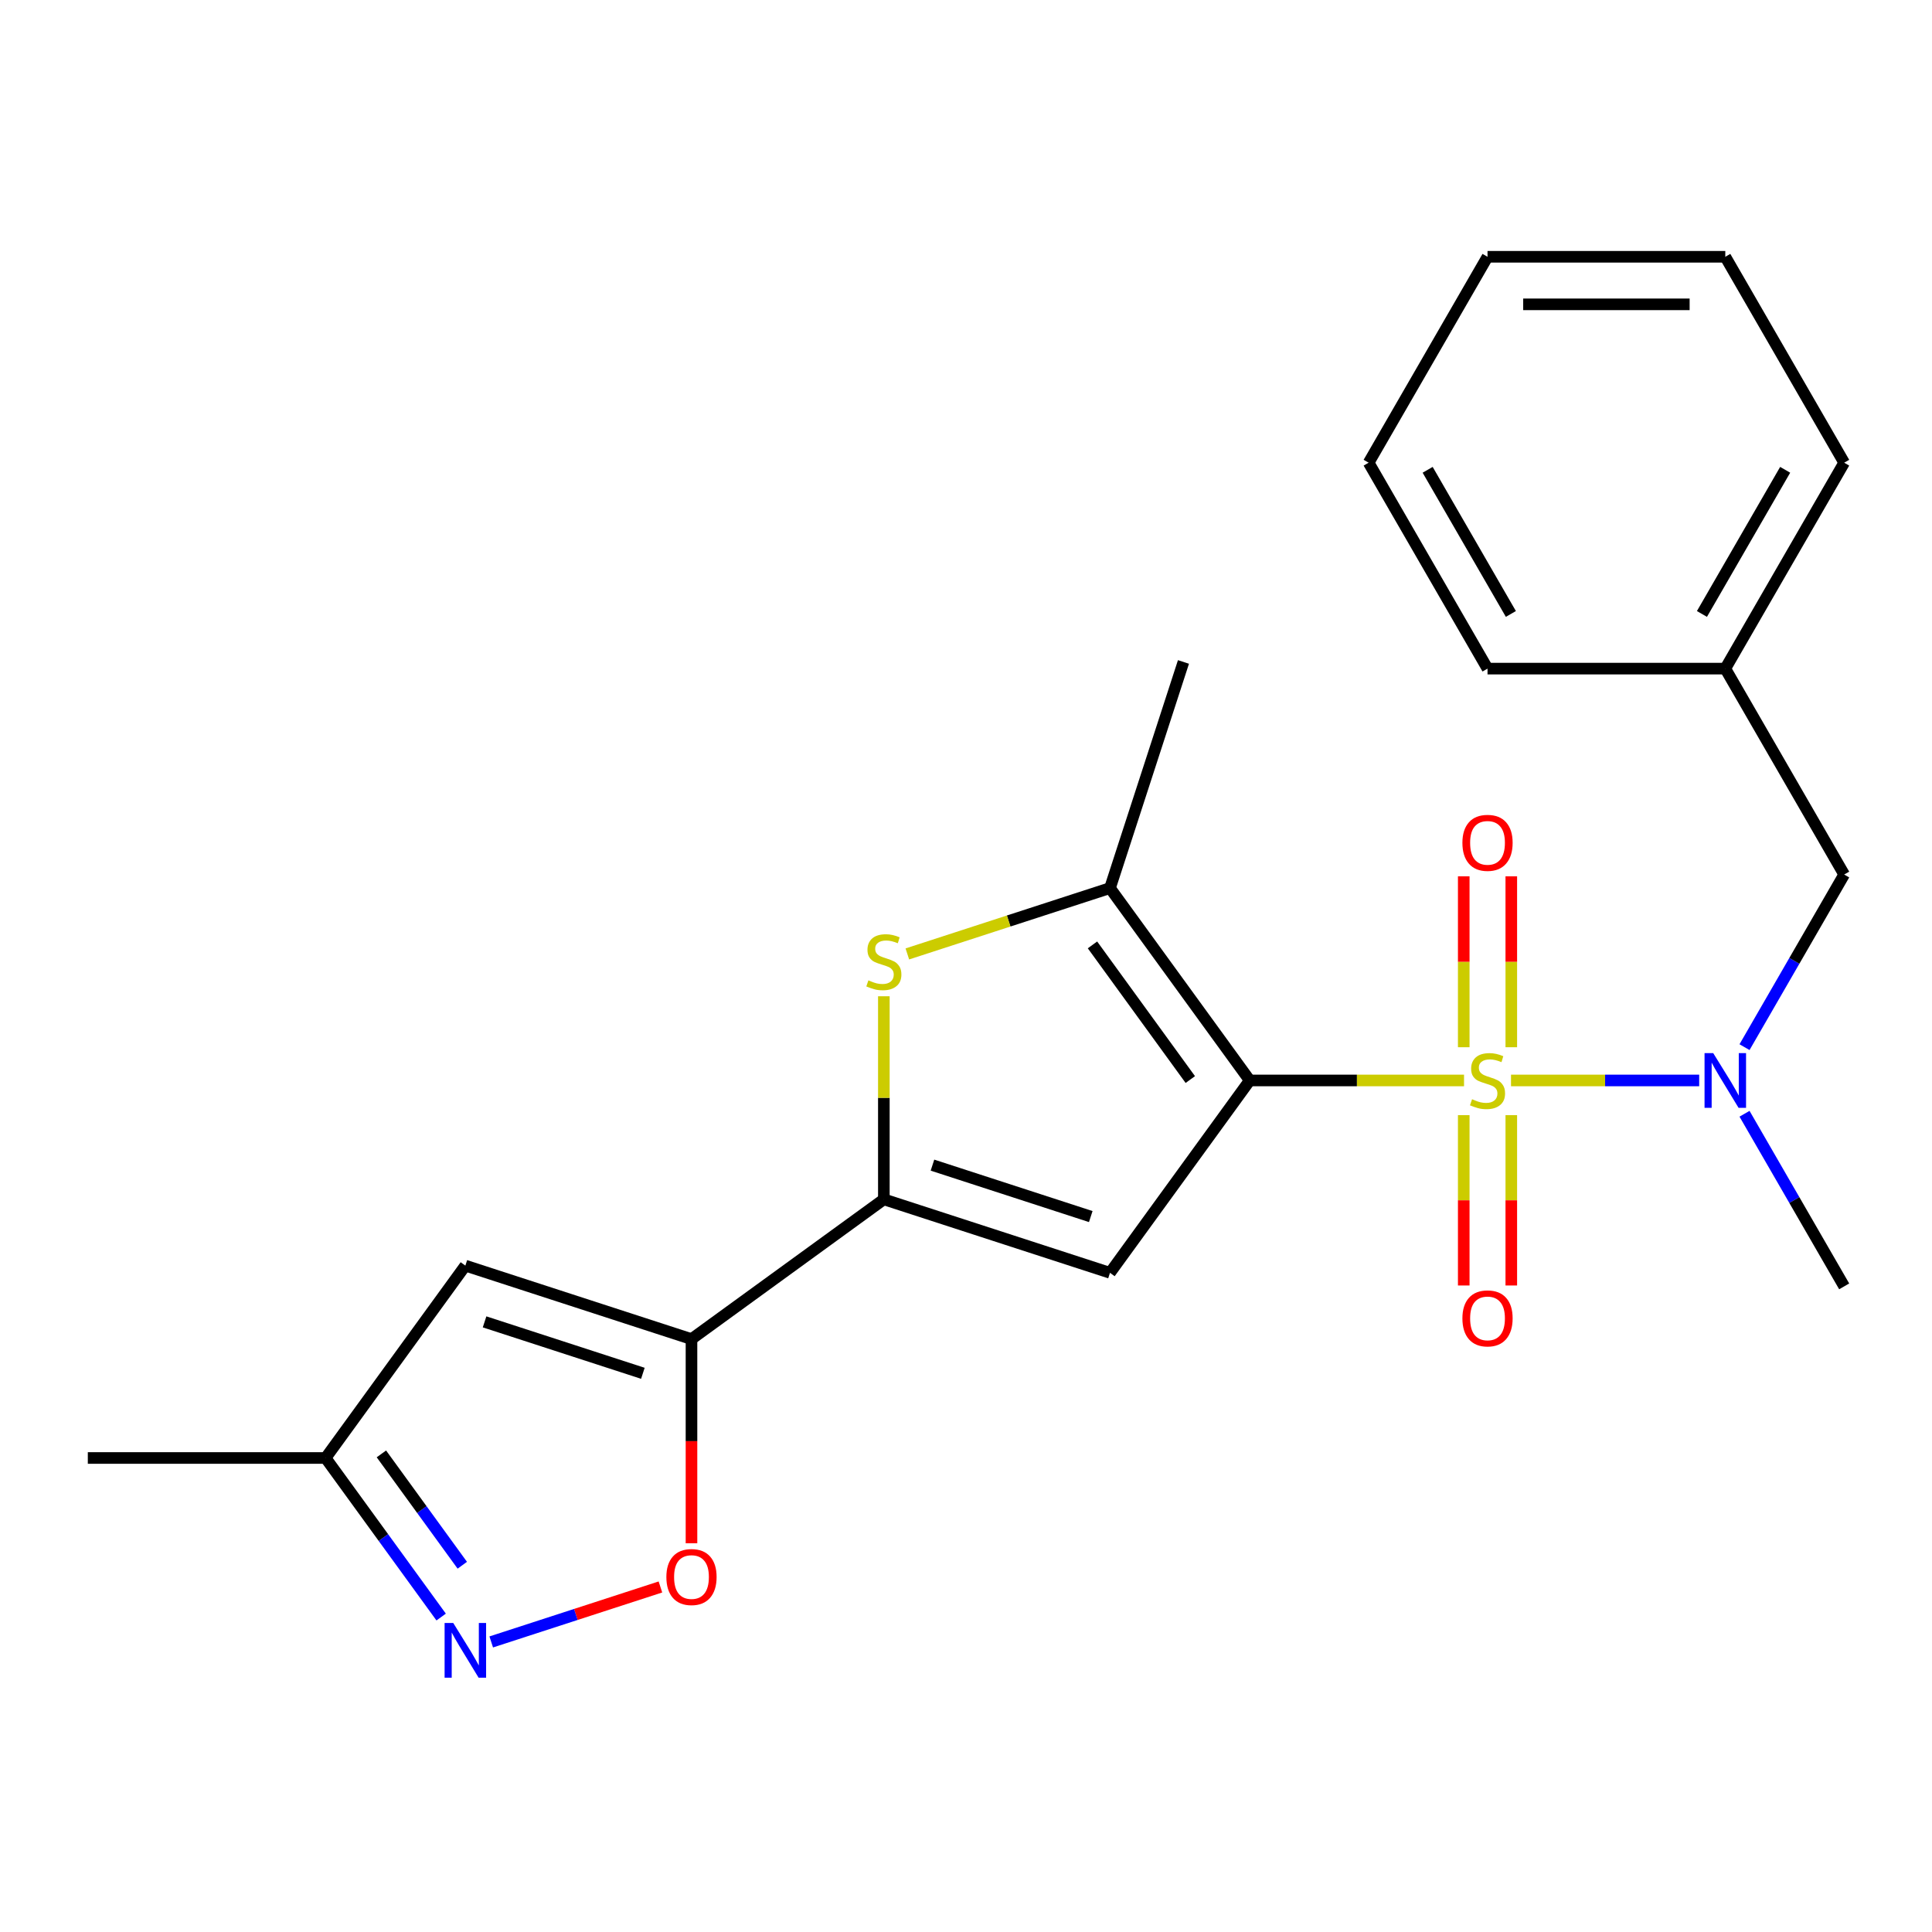 <?xml version='1.0' encoding='iso-8859-1'?>
<svg version='1.1' baseProfile='full'
              xmlns='http://www.w3.org/2000/svg'
                      xmlns:rdkit='http://www.rdkit.org/xml'
                      xmlns:xlink='http://www.w3.org/1999/xlink'
                  xml:space='preserve'
width='1000px' height='1000px' viewBox='0 0 1000 1000'>
<!-- END OF HEADER -->
<rect style='opacity:1.0;fill:#FFFFFF;stroke:none' width='1000' height='1000' x='0' y='0'> </rect>
<path class='bond-0' d='M 757.782,559.241 L 702.324,559.241' style='fill:none;fill-rule:evenodd;stroke:#CCCC00;stroke-width:6px;stroke-linecap:butt;stroke-linejoin:miter;stroke-opacity:1' />
<path class='bond-0' d='M 702.324,559.241 L 646.867,559.241' style='fill:none;fill-rule:evenodd;stroke:#000000;stroke-width:6px;stroke-linecap:butt;stroke-linejoin:miter;stroke-opacity:1' />
<path class='bond-6' d='M 782.095,559.241 L 830.796,559.241' style='fill:none;fill-rule:evenodd;stroke:#CCCC00;stroke-width:6px;stroke-linecap:butt;stroke-linejoin:miter;stroke-opacity:1' />
<path class='bond-6' d='M 830.796,559.241 L 879.497,559.241' style='fill:none;fill-rule:evenodd;stroke:#0000FF;stroke-width:6px;stroke-linecap:butt;stroke-linejoin:miter;stroke-opacity:1' />
<path class='bond-10' d='M 782.246,542.044 L 782.246,497.81' style='fill:none;fill-rule:evenodd;stroke:#CCCC00;stroke-width:6px;stroke-linecap:butt;stroke-linejoin:miter;stroke-opacity:1' />
<path class='bond-10' d='M 782.246,497.81 L 782.246,453.576' style='fill:none;fill-rule:evenodd;stroke:#FF0000;stroke-width:6px;stroke-linecap:butt;stroke-linejoin:miter;stroke-opacity:1' />
<path class='bond-10' d='M 757.631,542.044 L 757.631,497.81' style='fill:none;fill-rule:evenodd;stroke:#CCCC00;stroke-width:6px;stroke-linecap:butt;stroke-linejoin:miter;stroke-opacity:1' />
<path class='bond-10' d='M 757.631,497.81 L 757.631,453.576' style='fill:none;fill-rule:evenodd;stroke:#FF0000;stroke-width:6px;stroke-linecap:butt;stroke-linejoin:miter;stroke-opacity:1' />
<path class='bond-11' d='M 757.631,577.197 L 757.631,621.281' style='fill:none;fill-rule:evenodd;stroke:#CCCC00;stroke-width:6px;stroke-linecap:butt;stroke-linejoin:miter;stroke-opacity:1' />
<path class='bond-11' d='M 757.631,621.281 L 757.631,665.364' style='fill:none;fill-rule:evenodd;stroke:#FF0000;stroke-width:6px;stroke-linecap:butt;stroke-linejoin:miter;stroke-opacity:1' />
<path class='bond-11' d='M 782.246,577.197 L 782.246,621.281' style='fill:none;fill-rule:evenodd;stroke:#CCCC00;stroke-width:6px;stroke-linecap:butt;stroke-linejoin:miter;stroke-opacity:1' />
<path class='bond-11' d='M 782.246,621.281 L 782.246,665.364' style='fill:none;fill-rule:evenodd;stroke:#FF0000;stroke-width:6px;stroke-linecap:butt;stroke-linejoin:miter;stroke-opacity:1' />
<path class='bond-1' d='M 646.867,559.241 L 574.528,658.807' style='fill:none;fill-rule:evenodd;stroke:#000000;stroke-width:6px;stroke-linecap:butt;stroke-linejoin:miter;stroke-opacity:1' />
<path class='bond-4' d='M 646.867,559.241 L 574.528,459.674' style='fill:none;fill-rule:evenodd;stroke:#000000;stroke-width:6px;stroke-linecap:butt;stroke-linejoin:miter;stroke-opacity:1' />
<path class='bond-4' d='M 616.103,558.773 L 565.465,489.077' style='fill:none;fill-rule:evenodd;stroke:#000000;stroke-width:6px;stroke-linecap:butt;stroke-linejoin:miter;stroke-opacity:1' />
<path class='bond-2' d='M 574.528,658.807 L 457.48,620.776' style='fill:none;fill-rule:evenodd;stroke:#000000;stroke-width:6px;stroke-linecap:butt;stroke-linejoin:miter;stroke-opacity:1' />
<path class='bond-2' d='M 564.577,629.693 L 482.643,603.071' style='fill:none;fill-rule:evenodd;stroke:#000000;stroke-width:6px;stroke-linecap:butt;stroke-linejoin:miter;stroke-opacity:1' />
<path class='bond-3' d='M 457.48,620.776 L 357.913,693.116' style='fill:none;fill-rule:evenodd;stroke:#000000;stroke-width:6px;stroke-linecap:butt;stroke-linejoin:miter;stroke-opacity:1' />
<path class='bond-23' d='M 457.48,620.776 L 457.48,568.219' style='fill:none;fill-rule:evenodd;stroke:#000000;stroke-width:6px;stroke-linecap:butt;stroke-linejoin:miter;stroke-opacity:1' />
<path class='bond-23' d='M 457.48,568.219 L 457.48,515.662' style='fill:none;fill-rule:evenodd;stroke:#CCCC00;stroke-width:6px;stroke-linecap:butt;stroke-linejoin:miter;stroke-opacity:1' />
<path class='bond-7' d='M 357.913,693.116 L 357.913,745.953' style='fill:none;fill-rule:evenodd;stroke:#000000;stroke-width:6px;stroke-linecap:butt;stroke-linejoin:miter;stroke-opacity:1' />
<path class='bond-7' d='M 357.913,745.953 L 357.913,798.79' style='fill:none;fill-rule:evenodd;stroke:#FF0000;stroke-width:6px;stroke-linecap:butt;stroke-linejoin:miter;stroke-opacity:1' />
<path class='bond-8' d='M 357.913,693.116 L 240.865,655.085' style='fill:none;fill-rule:evenodd;stroke:#000000;stroke-width:6px;stroke-linecap:butt;stroke-linejoin:miter;stroke-opacity:1' />
<path class='bond-8' d='M 332.75,710.821 L 250.816,684.199' style='fill:none;fill-rule:evenodd;stroke:#000000;stroke-width:6px;stroke-linecap:butt;stroke-linejoin:miter;stroke-opacity:1' />
<path class='bond-5' d='M 574.528,459.674 L 522.082,476.714' style='fill:none;fill-rule:evenodd;stroke:#000000;stroke-width:6px;stroke-linecap:butt;stroke-linejoin:miter;stroke-opacity:1' />
<path class='bond-5' d='M 522.082,476.714 L 469.637,493.755' style='fill:none;fill-rule:evenodd;stroke:#CCCC00;stroke-width:6px;stroke-linecap:butt;stroke-linejoin:miter;stroke-opacity:1' />
<path class='bond-15' d='M 574.528,459.674 L 612.559,342.626' style='fill:none;fill-rule:evenodd;stroke:#000000;stroke-width:6px;stroke-linecap:butt;stroke-linejoin:miter;stroke-opacity:1' />
<path class='bond-13' d='M 902.961,542.004 L 928.753,497.331' style='fill:none;fill-rule:evenodd;stroke:#0000FF;stroke-width:6px;stroke-linecap:butt;stroke-linejoin:miter;stroke-opacity:1' />
<path class='bond-13' d='M 928.753,497.331 L 954.545,452.658' style='fill:none;fill-rule:evenodd;stroke:#000000;stroke-width:6px;stroke-linecap:butt;stroke-linejoin:miter;stroke-opacity:1' />
<path class='bond-16' d='M 902.961,576.477 L 928.753,621.15' style='fill:none;fill-rule:evenodd;stroke:#0000FF;stroke-width:6px;stroke-linecap:butt;stroke-linejoin:miter;stroke-opacity:1' />
<path class='bond-16' d='M 928.753,621.15 L 954.545,665.823' style='fill:none;fill-rule:evenodd;stroke:#000000;stroke-width:6px;stroke-linecap:butt;stroke-linejoin:miter;stroke-opacity:1' />
<path class='bond-9' d='M 341.836,821.411 L 298.048,835.638' style='fill:none;fill-rule:evenodd;stroke:#FF0000;stroke-width:6px;stroke-linecap:butt;stroke-linejoin:miter;stroke-opacity:1' />
<path class='bond-9' d='M 298.048,835.638 L 254.26,849.866' style='fill:none;fill-rule:evenodd;stroke:#0000FF;stroke-width:6px;stroke-linecap:butt;stroke-linejoin:miter;stroke-opacity:1' />
<path class='bond-12' d='M 240.865,655.085 L 168.526,754.651' style='fill:none;fill-rule:evenodd;stroke:#000000;stroke-width:6px;stroke-linecap:butt;stroke-linejoin:miter;stroke-opacity:1' />
<path class='bond-25' d='M 228.342,836.981 L 198.434,795.816' style='fill:none;fill-rule:evenodd;stroke:#0000FF;stroke-width:6px;stroke-linecap:butt;stroke-linejoin:miter;stroke-opacity:1' />
<path class='bond-25' d='M 198.434,795.816 L 168.526,754.651' style='fill:none;fill-rule:evenodd;stroke:#000000;stroke-width:6px;stroke-linecap:butt;stroke-linejoin:miter;stroke-opacity:1' />
<path class='bond-25' d='M 239.283,810.164 L 218.347,781.349' style='fill:none;fill-rule:evenodd;stroke:#0000FF;stroke-width:6px;stroke-linecap:butt;stroke-linejoin:miter;stroke-opacity:1' />
<path class='bond-25' d='M 218.347,781.349 L 197.412,752.533' style='fill:none;fill-rule:evenodd;stroke:#000000;stroke-width:6px;stroke-linecap:butt;stroke-linejoin:miter;stroke-opacity:1' />
<path class='bond-17' d='M 168.526,754.651 L 45.455,754.651' style='fill:none;fill-rule:evenodd;stroke:#000000;stroke-width:6px;stroke-linecap:butt;stroke-linejoin:miter;stroke-opacity:1' />
<path class='bond-14' d='M 954.545,452.658 L 893.01,346.075' style='fill:none;fill-rule:evenodd;stroke:#000000;stroke-width:6px;stroke-linecap:butt;stroke-linejoin:miter;stroke-opacity:1' />
<path class='bond-18' d='M 893.01,346.075 L 954.545,239.492' style='fill:none;fill-rule:evenodd;stroke:#000000;stroke-width:6px;stroke-linecap:butt;stroke-linejoin:miter;stroke-opacity:1' />
<path class='bond-18' d='M 880.924,317.78 L 923.999,243.172' style='fill:none;fill-rule:evenodd;stroke:#000000;stroke-width:6px;stroke-linecap:butt;stroke-linejoin:miter;stroke-opacity:1' />
<path class='bond-19' d='M 893.01,346.075 L 769.938,346.075' style='fill:none;fill-rule:evenodd;stroke:#000000;stroke-width:6px;stroke-linecap:butt;stroke-linejoin:miter;stroke-opacity:1' />
<path class='bond-21' d='M 954.545,239.492 L 893.01,132.909' style='fill:none;fill-rule:evenodd;stroke:#000000;stroke-width:6px;stroke-linecap:butt;stroke-linejoin:miter;stroke-opacity:1' />
<path class='bond-20' d='M 769.938,346.075 L 708.403,239.492' style='fill:none;fill-rule:evenodd;stroke:#000000;stroke-width:6px;stroke-linecap:butt;stroke-linejoin:miter;stroke-opacity:1' />
<path class='bond-20' d='M 782.025,317.78 L 738.95,243.172' style='fill:none;fill-rule:evenodd;stroke:#000000;stroke-width:6px;stroke-linecap:butt;stroke-linejoin:miter;stroke-opacity:1' />
<path class='bond-22' d='M 708.403,239.492 L 769.938,132.909' style='fill:none;fill-rule:evenodd;stroke:#000000;stroke-width:6px;stroke-linecap:butt;stroke-linejoin:miter;stroke-opacity:1' />
<path class='bond-24' d='M 893.01,132.909 L 769.938,132.909' style='fill:none;fill-rule:evenodd;stroke:#000000;stroke-width:6px;stroke-linecap:butt;stroke-linejoin:miter;stroke-opacity:1' />
<path class='bond-24' d='M 874.549,157.523 L 788.399,157.523' style='fill:none;fill-rule:evenodd;stroke:#000000;stroke-width:6px;stroke-linecap:butt;stroke-linejoin:miter;stroke-opacity:1' />
<path  class='atom-0' d='M 761.938 568.961
Q 762.258 569.081, 763.578 569.641
Q 764.898 570.201, 766.338 570.561
Q 767.818 570.881, 769.258 570.881
Q 771.938 570.881, 773.498 569.601
Q 775.058 568.281, 775.058 566.001
Q 775.058 564.441, 774.258 563.481
Q 773.498 562.521, 772.298 562.001
Q 771.098 561.481, 769.098 560.881
Q 766.578 560.121, 765.058 559.401
Q 763.578 558.681, 762.498 557.161
Q 761.458 555.641, 761.458 553.081
Q 761.458 549.521, 763.858 547.321
Q 766.298 545.121, 771.098 545.121
Q 774.378 545.121, 778.098 546.681
L 777.178 549.761
Q 773.778 548.361, 771.218 548.361
Q 768.458 548.361, 766.938 549.521
Q 765.418 550.641, 765.458 552.601
Q 765.458 554.121, 766.218 555.041
Q 767.018 555.961, 768.138 556.481
Q 769.298 557.001, 771.218 557.601
Q 773.778 558.401, 775.298 559.201
Q 776.818 560.001, 777.898 561.641
Q 779.018 563.241, 779.018 566.001
Q 779.018 569.921, 776.378 572.041
Q 773.778 574.121, 769.418 574.121
Q 766.898 574.121, 764.978 573.561
Q 763.098 573.041, 760.858 572.121
L 761.938 568.961
' fill='#CCCC00'/>
<path  class='atom-6' d='M 449.48 507.425
Q 449.8 507.545, 451.12 508.105
Q 452.44 508.665, 453.88 509.025
Q 455.36 509.345, 456.8 509.345
Q 459.48 509.345, 461.04 508.065
Q 462.6 506.745, 462.6 504.465
Q 462.6 502.905, 461.8 501.945
Q 461.04 500.985, 459.84 500.465
Q 458.64 499.945, 456.64 499.345
Q 454.12 498.585, 452.6 497.865
Q 451.12 497.145, 450.04 495.625
Q 449 494.105, 449 491.545
Q 449 487.985, 451.4 485.785
Q 453.84 483.585, 458.64 483.585
Q 461.92 483.585, 465.64 485.145
L 464.72 488.225
Q 461.32 486.825, 458.76 486.825
Q 456 486.825, 454.48 487.985
Q 452.96 489.105, 453 491.065
Q 453 492.585, 453.76 493.505
Q 454.56 494.425, 455.68 494.945
Q 456.84 495.465, 458.76 496.065
Q 461.32 496.865, 462.84 497.665
Q 464.36 498.465, 465.44 500.105
Q 466.56 501.705, 466.56 504.465
Q 466.56 508.385, 463.92 510.505
Q 461.32 512.585, 456.96 512.585
Q 454.44 512.585, 452.52 512.025
Q 450.64 511.505, 448.4 510.585
L 449.48 507.425
' fill='#CCCC00'/>
<path  class='atom-7' d='M 886.75 545.081
L 896.03 560.081
Q 896.95 561.561, 898.43 564.241
Q 899.91 566.921, 899.99 567.081
L 899.99 545.081
L 903.75 545.081
L 903.75 573.401
L 899.87 573.401
L 889.91 557.001
Q 888.75 555.081, 887.51 552.881
Q 886.31 550.681, 885.95 550.001
L 885.95 573.401
L 882.27 573.401
L 882.27 545.081
L 886.75 545.081
' fill='#0000FF'/>
<path  class='atom-8' d='M 344.913 816.267
Q 344.913 809.467, 348.273 805.667
Q 351.633 801.867, 357.913 801.867
Q 364.193 801.867, 367.553 805.667
Q 370.913 809.467, 370.913 816.267
Q 370.913 823.147, 367.513 827.067
Q 364.113 830.947, 357.913 830.947
Q 351.673 830.947, 348.273 827.067
Q 344.913 823.187, 344.913 816.267
M 357.913 827.747
Q 362.233 827.747, 364.553 824.867
Q 366.913 821.947, 366.913 816.267
Q 366.913 810.707, 364.553 807.907
Q 362.233 805.067, 357.913 805.067
Q 353.593 805.067, 351.233 807.867
Q 348.913 810.667, 348.913 816.267
Q 348.913 821.987, 351.233 824.867
Q 353.593 827.747, 357.913 827.747
' fill='#FF0000'/>
<path  class='atom-10' d='M 234.605 840.058
L 243.885 855.058
Q 244.805 856.538, 246.285 859.218
Q 247.765 861.898, 247.845 862.058
L 247.845 840.058
L 251.605 840.058
L 251.605 868.378
L 247.725 868.378
L 237.765 851.978
Q 236.605 850.058, 235.365 847.858
Q 234.165 845.658, 233.805 844.978
L 233.805 868.378
L 230.125 868.378
L 230.125 840.058
L 234.605 840.058
' fill='#0000FF'/>
<path  class='atom-11' d='M 756.938 436.249
Q 756.938 429.449, 760.298 425.649
Q 763.658 421.849, 769.938 421.849
Q 776.218 421.849, 779.578 425.649
Q 782.938 429.449, 782.938 436.249
Q 782.938 443.129, 779.538 447.049
Q 776.138 450.929, 769.938 450.929
Q 763.698 450.929, 760.298 447.049
Q 756.938 443.169, 756.938 436.249
M 769.938 447.729
Q 774.258 447.729, 776.578 444.849
Q 778.938 441.929, 778.938 436.249
Q 778.938 430.689, 776.578 427.889
Q 774.258 425.049, 769.938 425.049
Q 765.618 425.049, 763.258 427.849
Q 760.938 430.649, 760.938 436.249
Q 760.938 441.969, 763.258 444.849
Q 765.618 447.729, 769.938 447.729
' fill='#FF0000'/>
<path  class='atom-12' d='M 756.938 682.392
Q 756.938 675.592, 760.298 671.792
Q 763.658 667.992, 769.938 667.992
Q 776.218 667.992, 779.578 671.792
Q 782.938 675.592, 782.938 682.392
Q 782.938 689.272, 779.538 693.192
Q 776.138 697.072, 769.938 697.072
Q 763.698 697.072, 760.298 693.192
Q 756.938 689.312, 756.938 682.392
M 769.938 693.872
Q 774.258 693.872, 776.578 690.992
Q 778.938 688.072, 778.938 682.392
Q 778.938 676.832, 776.578 674.032
Q 774.258 671.192, 769.938 671.192
Q 765.618 671.192, 763.258 673.992
Q 760.938 676.792, 760.938 682.392
Q 760.938 688.112, 763.258 690.992
Q 765.618 693.872, 769.938 693.872
' fill='#FF0000'/>
</svg>
